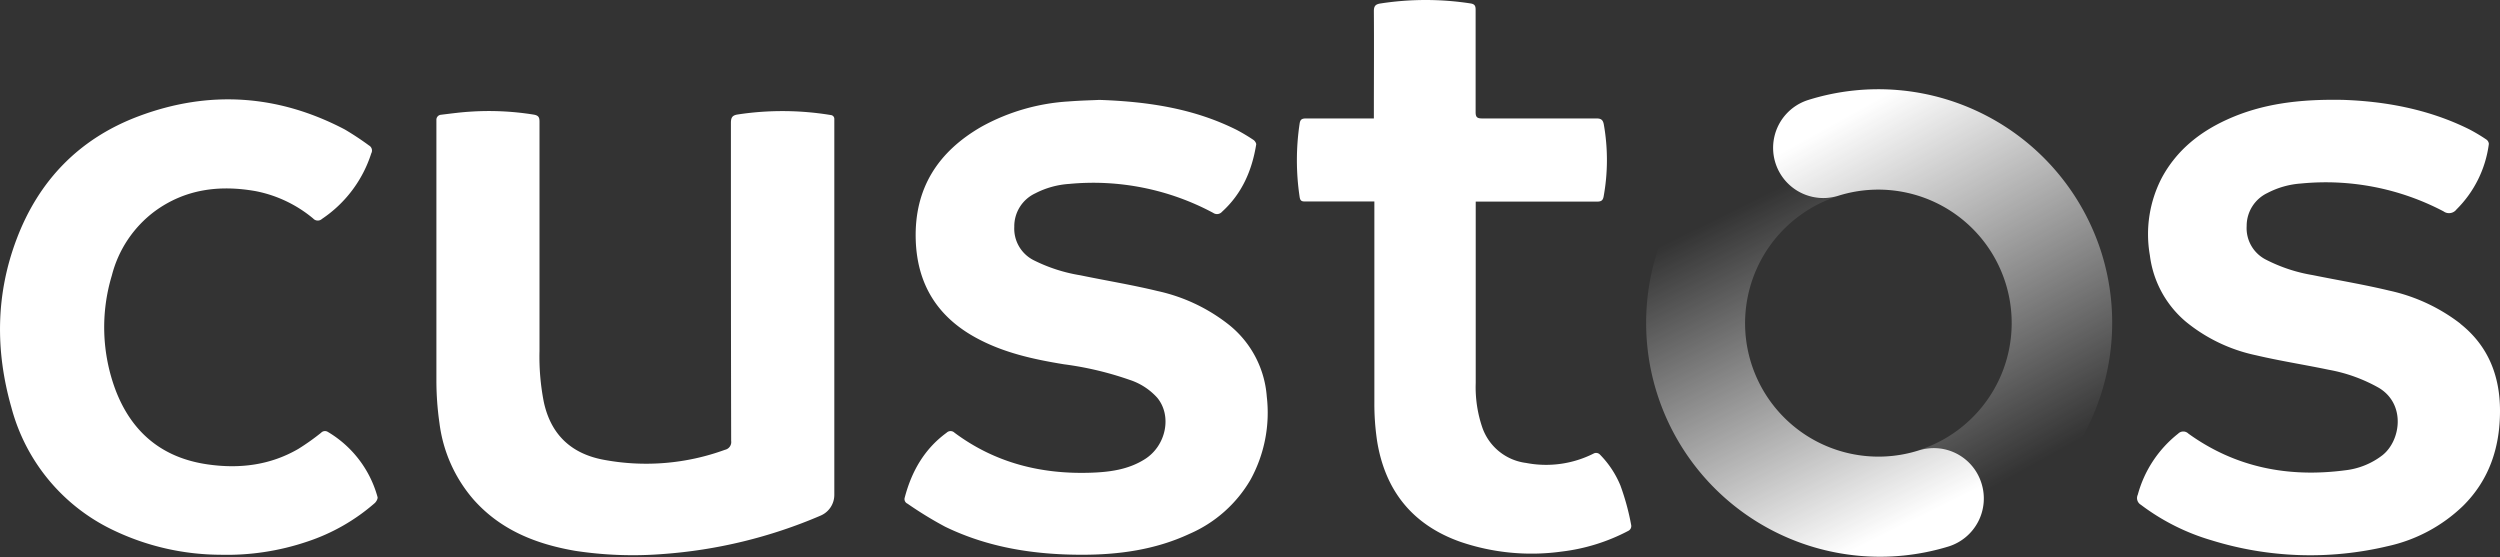 <svg xmlns="http://www.w3.org/2000/svg" xmlns:xlink="http://www.w3.org/1999/xlink" viewBox="0 0 500.23 111.48"><rect x="0" y="0" width="500.23" height="111.48" fill="#333333" stroke="none"/><defs><style>.cls-1{fill:#fff;}.cls-2{fill:none;}.cls-3{fill:url(#Degradado_sin_nombre_14);}.cls-4{fill:url(#Degradado_sin_nombre_14-2);}</style><linearGradient id="Degradado_sin_nombre_14" x1="375.12" y1="248.89" x2="343.42" y2="313.12" gradientTransform="matrix(1, 0, 0, -1, 0, 356.83)" gradientUnits="userSpaceOnUse"><stop offset="0" stop-color="#fff"></stop><stop offset="1" stop-color="#fff" stop-opacity="0"></stop></linearGradient><linearGradient id="Degradado_sin_nombre_14-2" x1="373.18" y1="335.62" x2="411.56" y2="266.38" xlink:href="#Degradado_sin_nombre_14"></linearGradient></defs><title>Recurso 13</title><g id="Capa_2" data-name="Capa 2"><g id="Capa_2-2" data-name="Capa 2"><path class="cls-1" d="M147.65,22.9c-1.12.16-1.4.6-1.4,1.72,0,21.2,0,42.4.05,63.6A1.58,1.58,0,0,1,145.06,90a46,46,0,0,1-24.25,2c-6.47-1.2-10.58-5-12-11.57a47.09,47.09,0,0,1-.86-10.19q0-22.95,0-45.89c0-.88-.2-1.24-1.12-1.41a56.35,56.35,0,0,0-13-.58c-1.87.12-3.73.38-5.66.61a1,1,0,0,0-.85.95v.69c0,17.18,0,34.34,0,51.51a60.22,60.22,0,0,0,.62,8.59A28.77,28.77,0,0,0,94.79,100c5.41,6.08,12.51,8.88,20.32,10.22a76.32,76.32,0,0,0,17.35.65,97.81,97.81,0,0,0,31.71-7.69A4.51,4.51,0,0,0,166.94,99V23.78a.76.76,0,0,0-.64-.75,59.55,59.55,0,0,0-18.65-.13"></path><path class="cls-1" d="M492.3,64.76a35.68,35.68,0,0,0-14.18-6.6c-5.07-1.22-10.22-2.07-15.34-3.11a31.91,31.91,0,0,1-9.39-3.1,7.06,7.06,0,0,1-3.85-6.74,7.27,7.27,0,0,1,4.15-6.59,17,17,0,0,1,6.71-1.9,50.69,50.69,0,0,1,28.53,5.57,1.86,1.86,0,0,0,2.58-.37A22.51,22.51,0,0,0,498,28.79a1.18,1.18,0,0,0-.54-.9,34.9,34.9,0,0,0-3.35-2c-8.32-4.15-17.24-5.65-25.42-5.91-8.63-.15-16.06.76-23.06,3.94-5.55,2.52-10.12,6.19-13.06,11.64a24.44,24.44,0,0,0-2.4,15.51,20.69,20.69,0,0,0,7.25,13.34,32.83,32.83,0,0,0,14,6.68c4.8,1.13,9.68,1.88,14.5,2.89A31.79,31.79,0,0,1,476,77.61c5.42,3.26,4.39,10.58.69,13.49a14.93,14.93,0,0,1-7.42,3c-11.37,1.49-21.95-.54-31.38-7.33a1.45,1.45,0,0,0-2.06,0A23.33,23.33,0,0,0,427.75,99a1.55,1.55,0,0,0,.62,2,43.87,43.87,0,0,0,14.21,7.13,66.74,66.74,0,0,0,35.11,1.17,31.37,31.37,0,0,0,15.16-8.09c5.26-5.22,7.38-11.73,7.38-19,0-7-2.35-13-7.93-17.42"></path><path class="cls-1" d="M245.92,65a35.06,35.06,0,0,0-14.32-6.77c-5.1-1.24-10.29-2.08-15.44-3.15a32.22,32.22,0,0,1-9.3-3,7.08,7.08,0,0,1-3.91-6.7,7.27,7.27,0,0,1,4.17-6.68,17.24,17.24,0,0,1,6.82-1.9,50.82,50.82,0,0,1,28.8,5.79,1.33,1.33,0,0,0,1.78-.22c4-3.63,6-8.27,6.84-13.49,0-.27-.28-.71-.56-.89a37.53,37.53,0,0,0-3.35-2c-8.31-4.15-17.24-5.65-27.48-6-1.38.07-3.79.12-6.19.31a41.13,41.13,0,0,0-17.3,5c-8.75,5-13.55,12.34-13.25,22.64q.39,13.29,12.07,19.65c5.5,3,11.49,4.31,17.58,5.3a65.37,65.37,0,0,1,13.1,3.1,12.73,12.73,0,0,1,5.57,3.59c3,3.62,1.78,9.57-2.42,12.26-3.34,2.14-7.13,2.63-11,2.75-9.9.31-19.07-2-27.13-8a1.13,1.13,0,0,0-1.6,0c-4.45,3.25-7,7.74-8.38,13a1,1,0,0,0,.56,1.19,75.88,75.88,0,0,0,7.53,4.61C197.76,109.59,207,111,216.5,111c7.41,0,14.66-1,21.46-4.16A26.14,26.14,0,0,0,250.21,96a27.85,27.85,0,0,0,3.26-16.67A20.29,20.29,0,0,0,245.92,65"></path><path class="cls-1" d="M65.67,86.47a1.07,1.07,0,0,0-1.42.12,46.17,46.17,0,0,1-4.57,3.24c-5.62,3.26-11.72,4-18.07,3.1-9.15-1.29-15.3-6.43-18.53-15a35.84,35.84,0,0,1-.7-22.81A23.14,23.14,0,0,1,31,42.25c6.09-4.44,12.95-5.28,20.18-4a25.61,25.61,0,0,1,11.48,5.47,1.24,1.24,0,0,0,1.77.08,24.9,24.9,0,0,0,9.86-13.12,1.16,1.16,0,0,0-.45-1.57A58.08,58.08,0,0,0,69,25.91c-13.33-7-27.19-7.93-41.24-2.66-11.83,4.43-20,12.81-24.46,24.66C-.88,59-.93,70.27,2.28,81.53A37.93,37.93,0,0,0,22.6,106.05,50,50,0,0,0,44,111a50.2,50.2,0,0,0,17.54-2.65A39.19,39.19,0,0,0,75,100.65c.31-.29.64-.89.54-1.21a21.85,21.85,0,0,0-9.91-13"></path><path class="cls-1" d="M320.12,90.94a1.06,1.06,0,0,0-1.25-.19,21.1,21.1,0,0,1-13.51,1.88,10.69,10.69,0,0,1-8.73-7,24.93,24.93,0,0,1-1.35-9V40.34h1.4c9.88,0,13.05,0,22.91,0,.83,0,1.14-.27,1.28-1a40.87,40.87,0,0,0,.05-14.38c-.17-1-.57-1.27-1.55-1.26-9.84,0-13,0-22.81,0-1.05,0-1.31-.3-1.3-1.33,0-6.8,0-13.6,0-20.41,0-.76-.16-1.13-1-1.27a59.16,59.16,0,0,0-18,0c-1.13.16-1.37.6-1.36,1.65.05,6.66,0,13.32,0,20V23.7h-1.4c-4,0-8.07,0-12.11,0-.8,0-1.2.12-1.34,1a49.47,49.47,0,0,0,0,14.73c.11.7.38.89,1,.88,1.8,0,3.61,0,5.41,0H275v1.55c0,12.85,0,25.71,0,38.56a50.37,50.37,0,0,0,.55,7.85c1.61,9.94,7.12,16.79,16.7,20.16a44.08,44.08,0,0,0,20.26,1.93,38.23,38.23,0,0,0,13.32-4.15,1.07,1.07,0,0,0,.56-1.14,48.94,48.94,0,0,0-2.15-7.91A19.29,19.29,0,0,0,320.12,90.94Z"></path><path class="cls-2" d="M350.4,72.68a26.7,26.7,0,1,0,17.47-33.47A26.73,26.73,0,0,0,350.4,72.68Z"></path><path class="cls-3" d="M396.48,96.71a10,10,0,0,0-12.61-6.57,26.69,26.69,0,1,1-16-50.93,10,10,0,1,1-6-19.17,46.8,46.8,0,0,0,28.07,89.29A10.06,10.06,0,0,0,396.48,96.71Z"></path><path class="cls-4" d="M420.51,50.64A46.83,46.83,0,0,0,361.83,20a10,10,0,1,0,6,19.17,26.69,26.69,0,1,1,16,50.93,10.05,10.05,0,0,1,6,19.18A46.85,46.85,0,0,0,420.51,50.64Z"></path></g></g></svg>